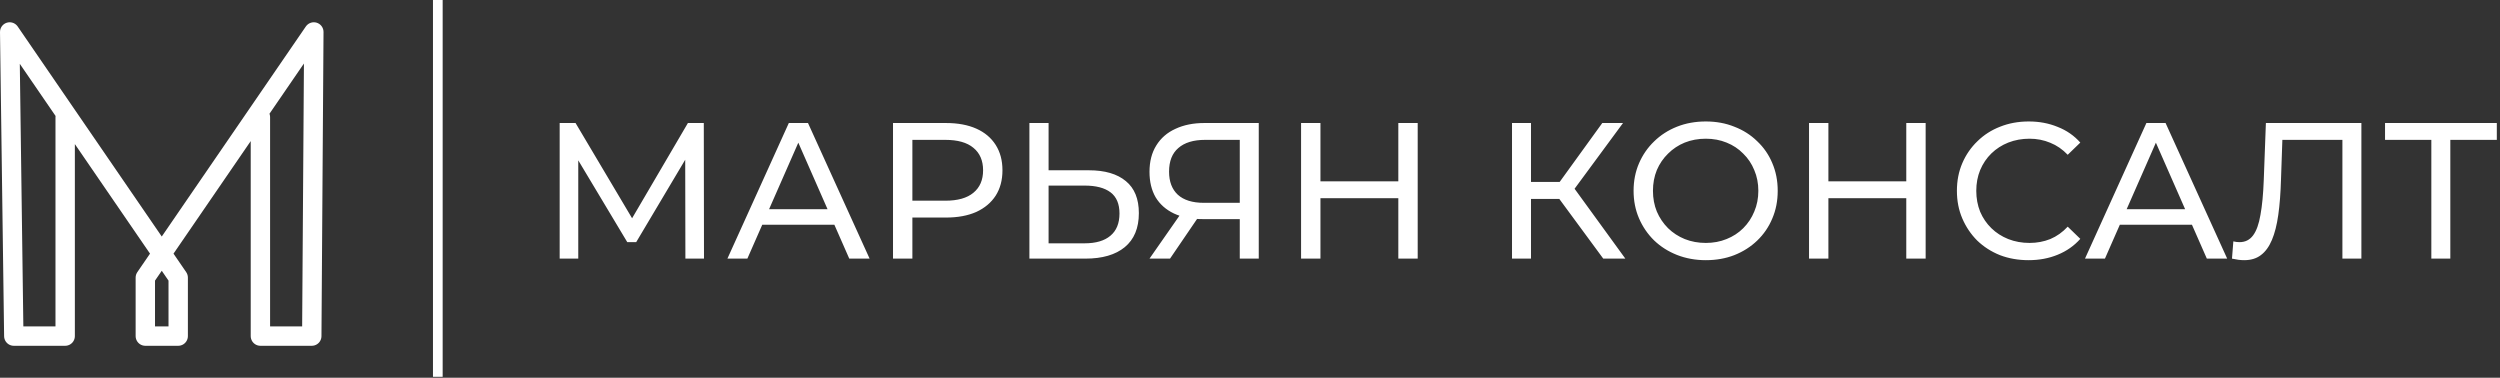 <?xml version="1.0" encoding="UTF-8"?> <svg xmlns="http://www.w3.org/2000/svg" width="2581" height="390" viewBox="0 0 2581 390" fill="none"><rect x="0" y="0" width="2581" height="390" fill="#333333" stroke="none"/><path d="M577.8 267V127H594.2L657 232.8H648.2L710.2 127H726.6L726.8 267H707.6L707.4 157.2H712L656.8 250H647.6L592 157.2H597V267H577.8ZM750.978 267L814.378 127H834.178L897.778 267H876.778L820.178 138.2H828.178L771.578 267H750.978ZM777.978 232L783.378 216H862.178L867.978 232H777.978ZM921.941 267V127H976.541C988.807 127 999.274 128.933 1007.94 132.8C1016.61 136.667 1023.27 142.267 1027.94 149.6C1032.61 156.933 1034.94 165.667 1034.94 175.8C1034.94 185.933 1032.61 194.667 1027.94 202C1023.27 209.2 1016.61 214.8 1007.94 218.8C999.274 222.667 988.807 224.6 976.541 224.6H932.941L941.941 215.2V267H921.941ZM941.941 217.2L932.941 207.2H975.941C988.741 207.2 998.407 204.467 1004.94 199C1011.61 193.533 1014.94 185.8 1014.94 175.8C1014.94 165.8 1011.61 158.067 1004.94 152.6C998.407 147.133 988.741 144.4 975.941 144.4H932.941L941.941 134.4V217.2ZM1124.16 175.8C1140.69 175.8 1153.43 179.533 1162.36 187C1171.29 194.333 1175.76 205.333 1175.76 220C1175.76 235.467 1170.89 247.2 1161.16 255.2C1151.56 263.067 1138.03 267 1120.56 267H1062.76V127H1082.56V175.8H1124.16ZM1119.76 251.2C1131.36 251.2 1140.23 248.6 1146.36 243.4C1152.63 238.2 1155.76 230.533 1155.76 220.4C1155.76 210.533 1152.69 203.267 1146.56 198.6C1140.43 193.933 1131.49 191.6 1119.76 191.6H1082.56V251.2H1119.76ZM1279.94 267V221.4L1285.14 226.2H1241.34C1230.01 226.2 1220.21 224.267 1211.94 220.4C1203.81 216.533 1197.54 211 1193.14 203.8C1188.87 196.467 1186.74 187.667 1186.74 177.4C1186.74 166.733 1189.07 157.667 1193.74 150.2C1198.41 142.6 1205.01 136.867 1213.54 133C1222.07 129 1232.01 127 1243.34 127H1299.54V267H1279.94ZM1186.74 267L1221.34 217.4H1241.74L1207.94 267H1186.74ZM1279.94 215V138.6L1285.14 144.4H1244.14C1232.14 144.4 1222.94 147.2 1216.54 152.8C1210.14 158.267 1206.94 166.4 1206.94 177.2C1206.94 187.467 1209.94 195.4 1215.94 201C1222.07 206.6 1231.07 209.4 1242.94 209.4H1285.14L1279.94 215ZM1443.63 127H1463.63V267H1443.63V127ZM1363.23 267H1343.23V127H1363.23V267ZM1445.43 204.6H1361.23V187.2H1445.43V204.6ZM1655.2 267L1604.4 198L1620.6 188L1678 267H1655.2ZM1561 267V127H1580.6V267H1561ZM1574.6 205.4V187.8H1620V205.4H1574.6ZM1622.4 199.2L1604 196.4L1654.2 127H1675.6L1622.4 199.2ZM1761.11 268.6C1750.45 268.6 1740.51 266.8 1731.31 263.2C1722.25 259.6 1714.38 254.6 1707.71 248.2C1701.05 241.667 1695.85 234.067 1692.11 225.4C1688.38 216.733 1686.51 207.267 1686.51 197C1686.51 186.733 1688.38 177.267 1692.11 168.6C1695.85 159.933 1701.05 152.4 1707.71 146C1714.38 139.467 1722.25 134.4 1731.31 130.8C1740.38 127.2 1750.31 125.4 1761.11 125.4C1771.78 125.4 1781.58 127.2 1790.51 130.8C1799.58 134.267 1807.45 139.267 1814.11 145.8C1820.91 152.2 1826.11 159.733 1829.71 168.4C1833.45 177.067 1835.31 186.6 1835.31 197C1835.31 207.4 1833.45 216.933 1829.71 225.6C1826.11 234.267 1820.91 241.867 1814.11 248.4C1807.45 254.8 1799.58 259.8 1790.51 263.4C1781.58 266.867 1771.78 268.6 1761.11 268.6ZM1761.11 250.8C1768.85 250.8 1775.98 249.467 1782.51 246.8C1789.18 244.133 1794.91 240.4 1799.71 235.6C1804.65 230.667 1808.45 224.933 1811.11 218.4C1813.91 211.867 1815.31 204.733 1815.31 197C1815.31 189.267 1813.91 182.133 1811.11 175.6C1808.45 169.067 1804.65 163.4 1799.71 158.6C1794.91 153.667 1789.18 149.867 1782.51 147.2C1775.98 144.533 1768.85 143.2 1761.11 143.2C1753.25 143.2 1745.98 144.533 1739.31 147.2C1732.78 149.867 1727.05 153.667 1722.11 158.6C1717.18 163.4 1713.31 169.067 1710.51 175.6C1707.85 182.133 1706.51 189.267 1706.51 197C1706.51 204.733 1707.85 211.867 1710.51 218.4C1713.31 224.933 1717.18 230.667 1722.11 235.6C1727.05 240.4 1732.78 244.133 1739.31 246.8C1745.98 249.467 1753.25 250.8 1761.11 250.8ZM1968.04 127H1988.04V267H1968.04V127ZM1887.64 267H1867.64V127H1887.64V267ZM1969.84 204.6H1885.64V187.2H1969.84V204.6ZM2094.31 268.6C2083.64 268.6 2073.77 266.867 2064.71 263.4C2055.77 259.8 2047.97 254.8 2041.31 248.4C2034.77 241.867 2029.64 234.267 2025.91 225.6C2022.17 216.933 2020.31 207.4 2020.31 197C2020.31 186.6 2022.17 177.067 2025.91 168.4C2029.64 159.733 2034.84 152.2 2041.51 145.8C2048.17 139.267 2055.97 134.267 2064.91 130.8C2073.97 127.2 2083.84 125.4 2094.51 125.4C2105.31 125.4 2115.24 127.267 2124.31 131C2133.51 134.6 2141.31 140 2147.71 147.2L2134.71 159.8C2129.37 154.2 2123.37 150.067 2116.71 147.4C2110.04 144.6 2102.91 143.2 2095.31 143.2C2087.44 143.2 2080.11 144.533 2073.31 147.2C2066.64 149.867 2060.84 153.6 2055.91 158.4C2050.97 163.2 2047.11 168.933 2044.31 175.6C2041.64 182.133 2040.31 189.267 2040.31 197C2040.31 204.733 2041.64 211.933 2044.31 218.6C2047.11 225.133 2050.97 230.8 2055.91 235.6C2060.84 240.4 2066.64 244.133 2073.31 246.8C2080.11 249.467 2087.44 250.8 2095.31 250.8C2102.91 250.8 2110.04 249.467 2116.71 246.8C2123.37 244 2129.37 239.733 2134.71 234L2147.71 246.6C2141.31 253.8 2133.51 259.267 2124.31 263C2115.24 266.733 2105.24 268.6 2094.31 268.6ZM2152.54 267L2215.94 127H2235.74L2299.34 267H2278.34L2221.74 138.2H2229.74L2173.14 267H2152.54ZM2179.54 232L2184.94 216H2263.74L2269.54 232H2179.54ZM2316.9 268.6C2314.9 268.6 2312.9 268.467 2310.9 268.2C2308.9 267.933 2306.7 267.533 2304.3 267L2305.7 249.2C2307.84 249.733 2309.97 250 2312.1 250C2317.97 250 2322.64 247.667 2326.1 243C2329.57 238.333 2332.1 231.267 2333.7 221.8C2335.44 212.333 2336.57 200.4 2337.1 186L2339.3 127H2437.9V267H2418.3V139.2L2423.1 144.4H2352.1L2356.5 139L2354.9 185.4C2354.5 199.267 2353.57 211.4 2352.1 221.8C2350.64 232.2 2348.44 240.867 2345.5 247.8C2342.57 254.733 2338.77 259.933 2334.1 263.4C2329.57 266.867 2323.84 268.6 2316.9 268.6ZM2510.11 267V139.2L2515.11 144.4H2462.31V127H2577.71V144.4H2524.91L2529.71 139.2V267H2510.11Z" fill="white"></path><path d="M67.284 120.912V346.992H39.703H14.243L10 32.992L183.973 286.608V346.992H167H150.027V286.608L324 32.992L321.878 346.992H296.419H268.838V120.912" stroke="white" stroke-width="20" stroke-linecap="round" stroke-linejoin="round"></path><line x1="452" y1="389.012" x2="452" y2="0" stroke="white" stroke-width="10"></line></svg> 